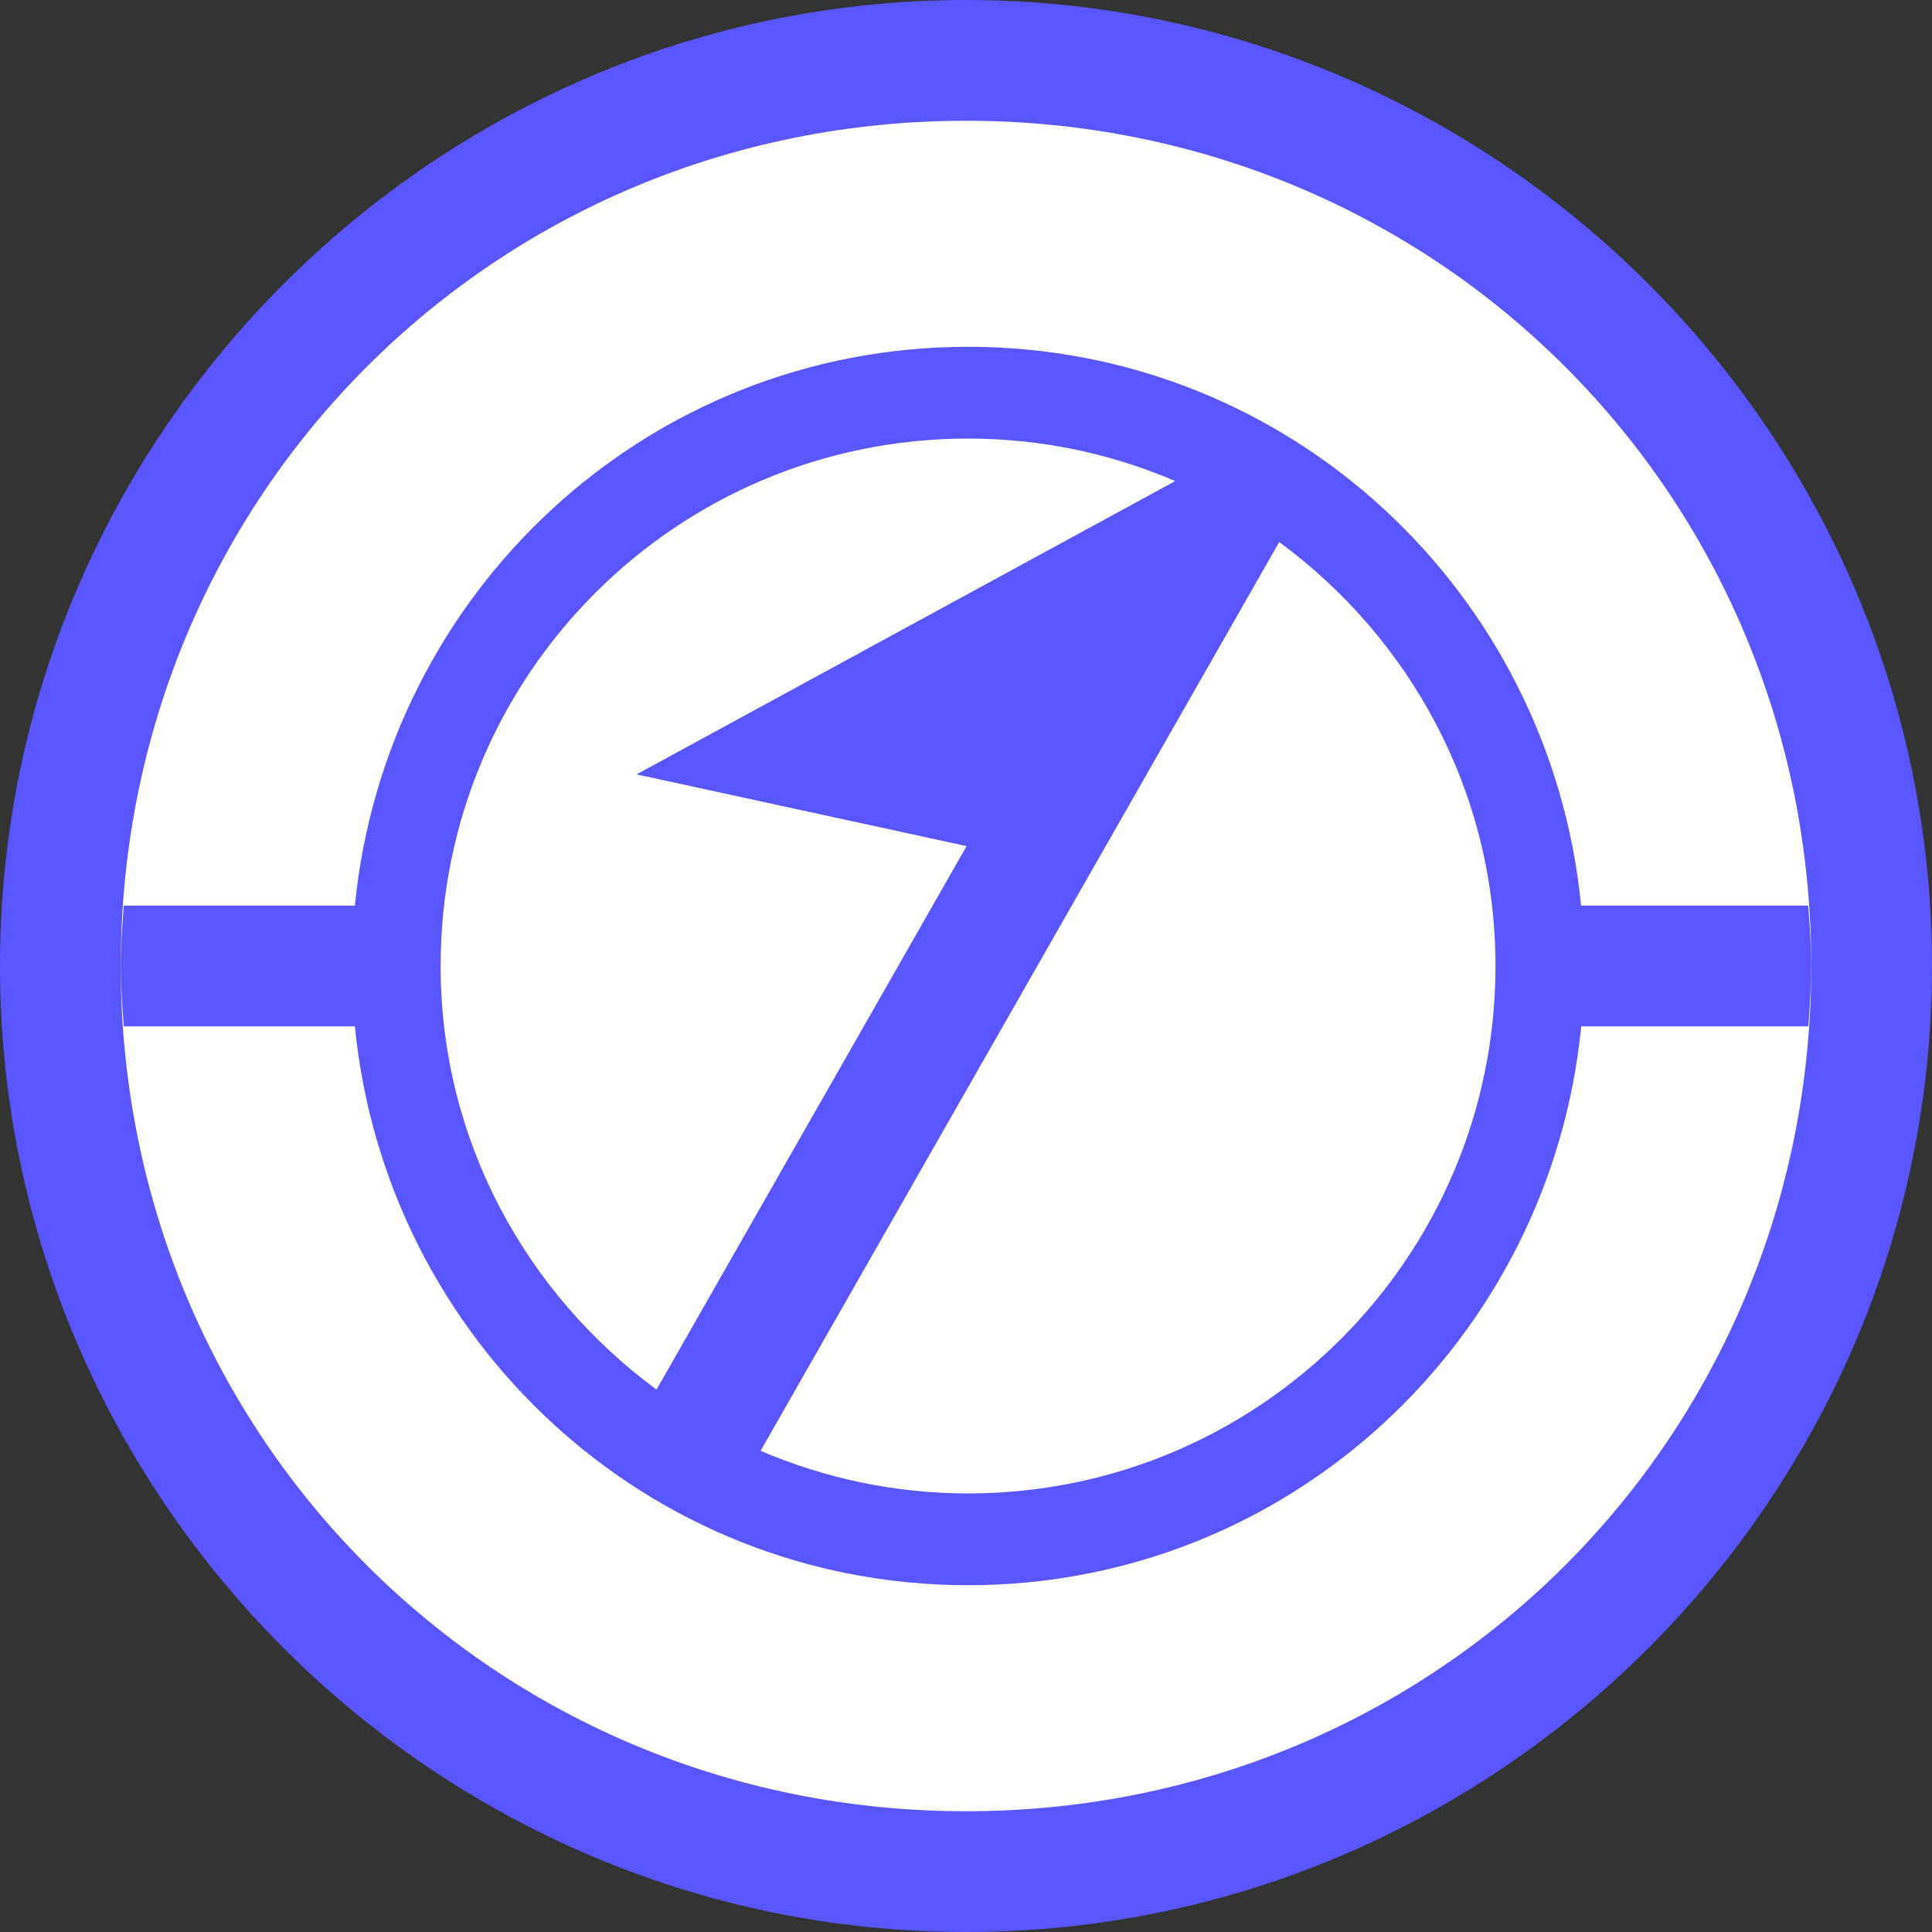 <?xml version="1.0" encoding="utf-8"?>
<!-- Generator: Adobe Illustrator 25.2.3, SVG Export Plug-In . SVG Version: 6.00 Build 0)  -->
<svg version="1.1" id="图层_7" xmlns="http://www.w3.org/2000/svg" xmlns:xlink="http://www.w3.org/1999/xlink" x="0px" y="0px"
	 viewBox="0 0 16 16" enable-background="new 0 0 16 16" xml:space="preserve">
<rect x="0" y="0" width="16" height="16" fill="#333333" stroke="none"/>
<path fill="#5955FF" d="M8,16L8,16c-4.4,0-8-3.6-8-8l0,0c0-4.4,3.6-8,8-8l0,0c4.4,0,8,3.6,8,8l0,0C16,12.4,12.4,16,8,16z"/>
<path fill="#FFFFFF" d="M8,15L8,15c-3.9,0-7-3.1-7-7l0,0c0-3.9,3.1-7,7-7l0,0c3.9,0,7,3.1,7,7l0,0C15,11.9,11.9,15,8,15z"/>
<path fill="#5955FF" d="M8.017,2.872c-2.661,0-4.823,2.034-5.078,4.628H1.025C1.013,7.666,1,7.831,1,8s0.013,0.334,0.025,0.5h1.914
	c0.255,2.594,2.417,4.628,5.078,4.628s4.823-2.034,5.078-4.628h1.881C14.987,8.334,15,8.169,15,8s-0.013-0.334-0.025-0.5h-1.881
	C12.84,4.906,10.678,2.872,8.017,2.872z M3.649,8c0-2.412,1.956-4.368,4.368-4.368c0.609,0,1.188,0.126,1.714,0.351L9.729,3.986
	L5.272,6.413l2.733,0.594l-2.568,4.501C4.357,10.713,3.649,9.444,3.649,8z M8.017,12.368c-0.61,0-1.19-0.127-1.718-0.353
	l4.295-7.526c1.081,0.795,1.791,2.066,1.791,3.51C12.385,10.412,10.429,12.368,8.017,12.368z"/>
</svg>
